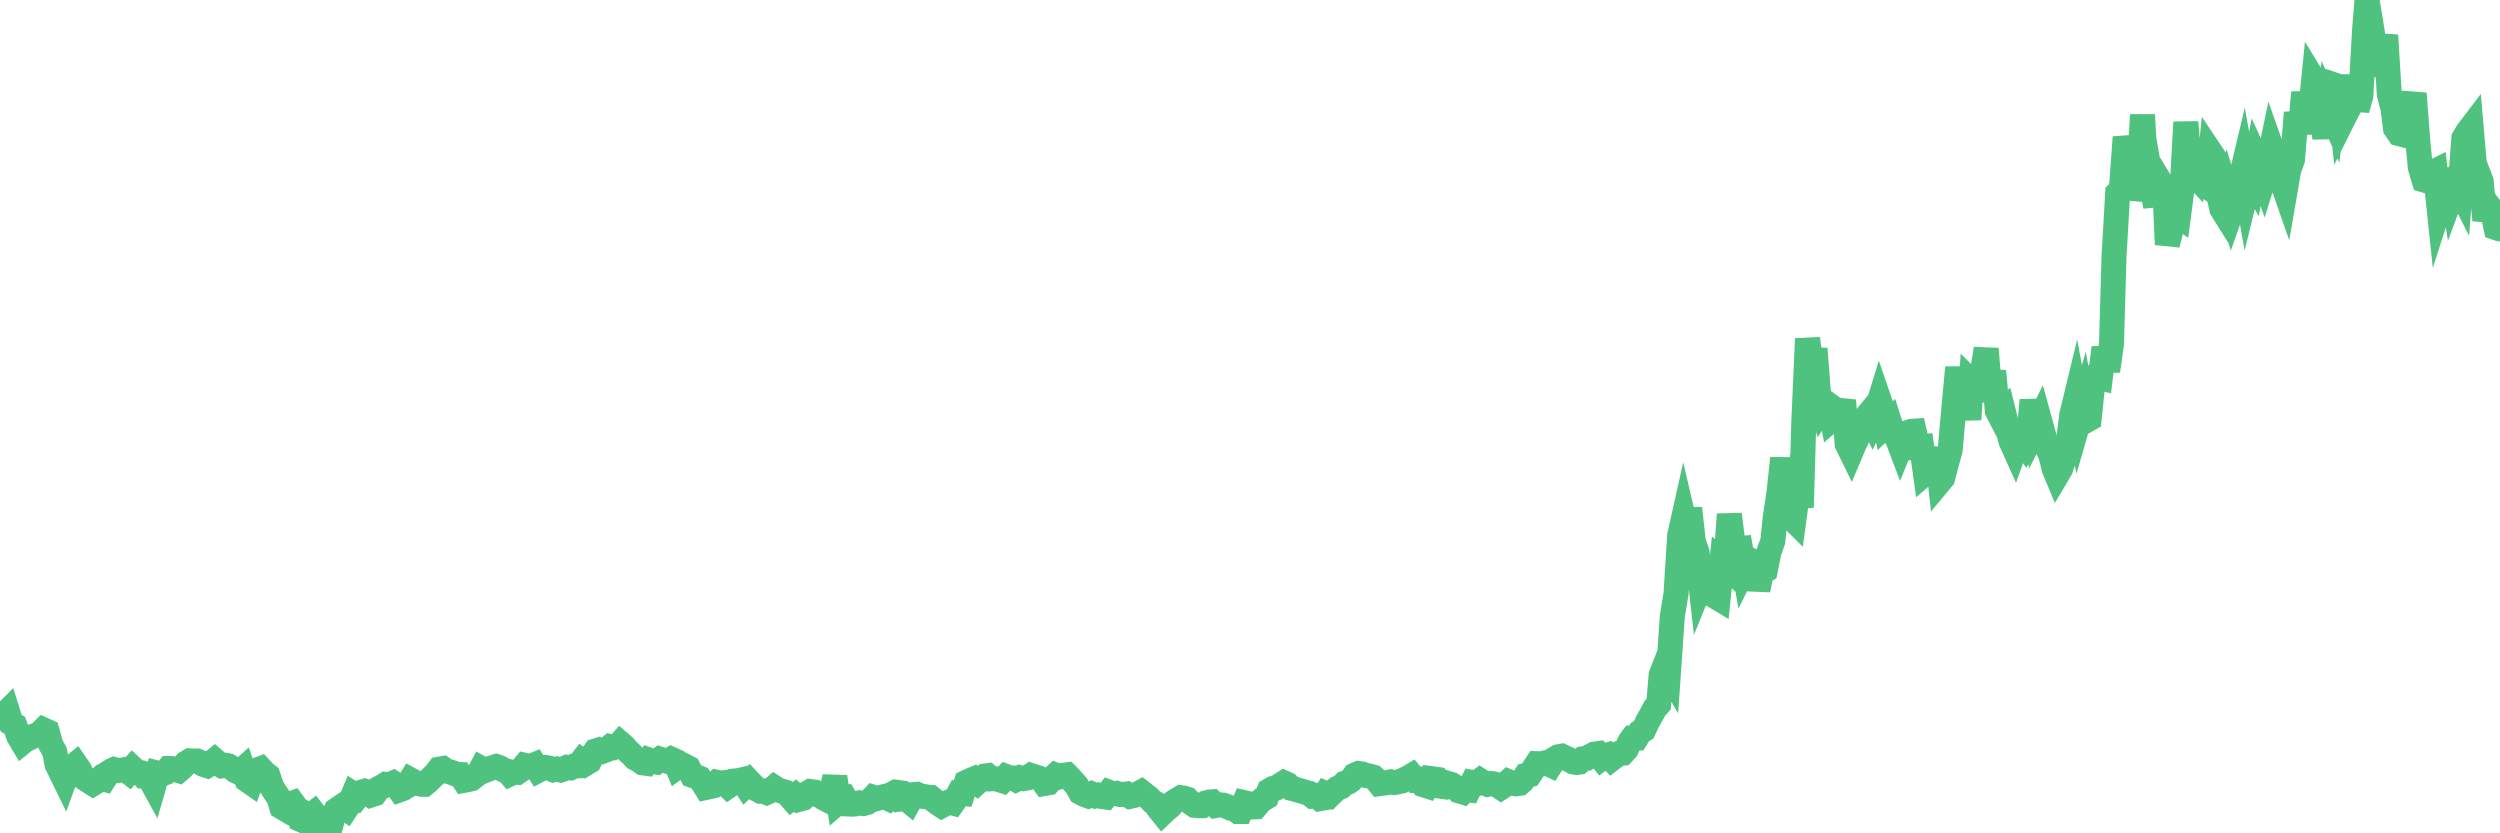 <?xml version="1.0"?><svg width="150px" height="50px" xmlns="http://www.w3.org/2000/svg" xmlns:xlink="http://www.w3.org/1999/xlink"> <polyline fill="none" stroke="#4fc280" stroke-width="1.5px" stroke-linecap="round" stroke-miterlimit="5" points="0.00,43.00 0.22,42.92 0.45,42.69 0.67,43.39 0.89,43.52 1.12,44.17 1.34,44.54 1.56,44.36 1.71,44.31 1.94,44.19 2.16,44.12 2.38,44.02 2.61,43.79 2.83,43.89 3.05,44.69 3.28,45.10 3.42,45.86 3.65,46.33 3.87,46.78 4.09,46.17 4.32,46.04 4.54,45.86 4.76,46.18 4.99,46.63 5.14,46.74 5.36,46.88 5.58,47.02 5.81,46.88 6.03,46.69 6.25,46.75 6.48,46.38 6.70,46.24 6.85,46.17 7.07,46.23 7.29,46.21 7.52,46.17 7.74,46.34 7.96,46.09 8.19,46.30 8.41,46.35 8.56,46.51 8.78,46.47 9.01,46.75 9.23,47.15 9.45,46.39 9.68,46.45 9.90,46.37 10.12,46.11 10.27,46.11 10.50,46.16 10.72,46.23 10.94,46.04 11.17,45.78 11.39,45.65 11.61,45.66 11.83,45.66 11.98,45.73 12.21,45.87 12.43,45.94 12.65,45.81 12.88,45.62 13.10,45.81 13.32,45.95 13.55,45.92 13.70,45.95 13.92,46.08 14.14,46.25 14.37,46.36 14.59,46.16 14.81,46.79 15.04,46.95 15.26,46.34 15.41,46.20 15.63,46.12 15.85,46.36 16.08,46.54 16.30,47.21 16.52,47.56 16.75,47.90 16.90,48.42 17.12,48.55 17.34,48.26 17.57,48.18 17.79,48.48 18.01,49.16 18.24,49.26 18.46,48.88 18.61,48.96 18.83,48.79 19.06,49.09 19.28,49.69 19.50,49.83 19.72,50.00 19.95,49.15 20.17,48.61 20.32,48.51 20.54,48.36 20.77,48.52 20.99,48.19 21.21,47.66 21.44,47.81 21.66,47.54 21.88,47.47 22.03,47.52 22.26,47.70 22.48,47.63 22.70,47.32 22.93,47.20 23.15,47.06 23.37,47.08 23.60,46.98 23.74,47.07 23.97,47.39 24.19,47.31 24.41,47.17 24.64,46.80 24.86,46.92 25.08,47.01 25.31,47.06 25.46,47.06 25.68,46.88 25.90,46.66 26.13,46.44 26.35,46.15 26.57,46.11 26.80,46.27 27.02,46.32 27.17,46.37 27.39,46.46 27.61,46.47 27.84,46.82 28.06,46.78 28.28,46.73 28.51,46.55 28.73,46.39 28.88,46.11 29.10,46.23 29.33,46.14 29.55,46.06 29.77,45.99 30.00,46.07 30.22,46.20 30.44,46.27 30.59,46.44 30.82,46.33 31.04,46.34 31.26,46.19 31.49,45.92 31.71,45.97 31.93,45.94 32.08,45.88 32.30,46.22 32.53,46.10 32.75,46.05 32.97,46.09 33.20,46.19 33.42,46.14 33.64,46.20 33.79,46.15 34.02,46.04 34.24,46.07 34.46,45.96 34.69,45.95 34.91,45.66 35.13,45.82 35.36,45.68 35.50,45.39 35.73,45.06 35.95,44.99 36.17,45.07 36.40,44.98 36.62,44.80 36.84,44.85 37.07,44.77 37.22,44.60 37.44,44.79 37.66,45.05 37.89,45.26 38.11,45.49 38.33,45.61 38.56,45.77 38.78,45.80 38.93,45.60 39.15,45.68 39.38,45.72 39.60,45.55 39.82,45.62 40.05,45.68 40.27,45.55 40.49,45.65 40.64,46.01 40.86,45.85 41.09,45.96 41.31,46.08 41.53,46.52 41.76,46.60 41.98,46.69 42.20,47.01 42.35,47.25 42.58,47.20 42.80,47.15 43.02,46.94 43.25,46.99 43.47,46.96 43.69,47.17 43.92,47.01 44.06,46.86 44.29,46.84 44.51,46.79 44.73,47.12 44.96,46.90 45.18,47.13 45.40,47.35 45.63,47.47 45.78,47.46 46.00,47.55 46.22,47.45 46.45,47.25 46.67,47.39 46.89,47.46 47.12,47.53 47.34,47.73 47.49,47.90 47.71,47.74 47.94,47.96 48.16,47.90 48.38,47.62 48.61,47.49 48.83,47.52 48.98,47.67 49.20,47.71 49.42,47.88 49.65,48.00 49.87,47.59 50.09,46.62 50.32,48.09 50.54,47.90 50.69,47.87 50.91,48.24 51.14,48.25 51.36,48.23 51.58,48.17 51.81,48.21 52.03,48.15 52.25,48.00 52.40,47.84 52.62,47.91 52.85,47.84 53.07,47.79 53.29,47.90 53.52,47.65 53.74,47.53 53.96,47.56 54.11,47.93 54.34,47.90 54.56,48.08 54.78,47.68 55.01,47.66 55.23,47.77 55.45,47.79 55.68,47.83 55.83,47.84 56.05,48.02 56.27,48.19 56.50,48.34 56.72,48.22 56.94,48.12 57.17,48.18 57.39,47.87 57.54,47.59 57.76,47.61 57.98,46.94 58.21,46.83 58.43,46.74 58.65,46.93 58.88,46.72 59.10,46.56 59.25,46.54 59.47,46.73 59.70,46.72 59.92,46.77 60.14,46.84 60.37,46.59 60.59,46.67 60.81,46.68 60.96,46.77 61.18,46.66 61.41,46.72 61.63,46.68 61.85,46.53 62.08,46.61 62.30,46.67 62.52,46.80 62.67,47.01 62.90,46.97 63.12,46.71 63.34,46.51 63.57,46.60 63.79,46.52 64.01,46.49 64.16,46.64 64.39,46.90 64.61,47.15 64.83,47.55 65.06,47.67 65.28,47.75 65.50,47.64 65.73,47.75 65.87,47.71 66.10,47.79 66.32,47.82 66.54,47.54 66.77,47.63 66.99,47.60 67.21,47.67 67.44,47.66 67.59,47.64 67.81,47.78 68.03,47.73 68.26,47.64 68.48,47.52 68.70,47.69 68.93,47.87 69.15,48.10 69.30,48.18 69.52,48.52 69.74,48.79 69.97,48.57 70.19,48.39 70.41,48.14 70.64,47.99 70.86,47.86 71.01,47.88 71.23,47.95 71.46,48.17 71.68,48.32 71.90,48.34 72.13,48.34 72.35,48.18 72.57,48.12 72.72,48.11 72.95,48.33 73.17,48.29 73.39,48.31 73.62,48.39 73.84,48.49 74.06,48.53 74.28,48.69 74.43,48.69 74.66,48.16 74.88,48.21 75.10,48.42 75.33,48.41 75.55,48.15 75.77,47.95 76.00,47.82 76.15,47.44 76.37,47.31 76.59,47.27 76.82,47.11 77.04,46.97 77.26,47.07 77.49,47.30 77.71,47.35 77.86,47.40 78.08,47.46 78.30,47.53 78.53,47.59 78.75,47.76 78.97,47.73 79.20,47.92 79.42,47.88 79.57,47.62 79.79,47.71 80.02,47.48 80.24,47.30 80.46,47.21 80.69,46.99 80.91,46.92 81.06,46.81 81.28,46.51 81.51,46.41 81.73,46.44 81.95,46.53 82.17,46.56 82.40,46.63 82.62,46.83 82.77,47.02 82.99,46.99 83.22,46.96 83.44,46.91 83.66,46.95 83.89,46.91 84.11,46.86 84.33,46.74 84.48,46.68 84.71,46.54 84.93,46.80 85.15,46.77 85.38,47.08 85.60,47.15 85.82,46.71 86.05,46.74 86.19,46.76 86.42,47.17 86.64,47.20 86.86,47.00 87.09,47.07 87.31,47.21 87.53,47.45 87.76,47.52 87.91,47.36 88.13,47.39 88.35,46.95 88.58,46.99 88.80,46.83 89.02,46.97 89.25,47.06 89.47,47.01 89.62,47.03 89.84,47.10 90.06,47.25 90.29,47.10 90.51,46.90 90.73,46.99 90.96,47.03 91.18,47.00 91.33,46.87 91.55,46.53 91.78,46.48 92.00,46.15 92.22,45.82 92.45,45.83 92.67,45.78 92.89,45.83 93.04,45.90 93.27,45.54 93.49,45.41 93.71,45.37 93.94,45.48 94.16,45.58 94.38,45.71 94.61,45.75 94.75,45.73 94.98,45.53 95.20,45.50 95.42,45.37 95.65,45.25 95.87,45.22 96.09,45.50 96.24,45.39 96.47,45.31 96.69,45.54 96.91,45.37 97.14,45.21 97.36,45.19 97.58,44.95 97.81,44.47 97.95,44.28 98.18,44.28 98.40,43.92 98.62,43.79 98.85,43.30 99.07,42.91 99.29,42.50 99.52,42.25 99.67,40.49 99.89,39.93 100.11,40.31 100.34,36.97 100.56,35.63 100.78,32.13 101.01,31.10 101.23,32.04 101.38,30.50 101.60,32.50 101.83,33.16 102.05,35.09 102.27,34.55 102.50,34.79 102.72,35.16 102.94,35.80 103.09,35.89 103.31,33.74 103.54,33.95 103.76,30.86 103.98,32.62 104.21,32.93 104.43,32.91 104.65,34.15 104.80,33.85 105.03,33.62 105.25,33.74 105.47,35.38 105.70,34.33 105.92,34.21 106.14,33.11 106.37,32.46 106.51,31.08 106.74,29.55 106.96,27.49 107.18,30.77 107.41,30.99 107.63,31.21 107.85,29.60 108.08,30.44 108.23,25.25 108.45,20.32 108.67,21.92 108.90,20.93 109.12,23.74 109.34,24.51 109.57,24.18 109.79,24.34 109.94,25.13 110.16,24.94 110.39,24.79 110.61,24.03 110.83,26.64 111.06,27.11 111.28,26.59 111.50,25.61 111.65,25.71 111.87,25.15 112.10,24.87 112.32,25.29 112.54,24.81 112.77,24.06 112.99,24.70 113.14,25.51 113.36,25.30 113.59,26.02 113.81,26.23 114.03,26.81 114.26,26.25 114.48,25.95 114.70,25.88 114.85,25.87 115.07,26.82 115.30,26.80 115.52,28.37 115.74,28.18 115.97,27.75 116.19,26.92 116.41,28.86 116.56,28.68 116.79,27.80 117.01,27.00 117.23,24.50 117.46,22.05 117.68,24.19 117.90,23.18 118.13,25.17 118.28,22.92 118.50,23.14 118.72,24.03 118.95,22.29 119.17,20.93 119.39,23.59 119.62,22.27 119.84,24.65 119.99,24.94 120.21,24.72 120.43,25.60 120.66,26.47 120.88,26.96 121.10,26.34 121.33,26.46 121.55,26.76 121.70,26.54 121.92,24.01 122.15,25.64 122.37,25.20 122.59,26.00 122.82,26.83 123.04,27.28 123.26,28.15 123.41,28.51 123.63,28.14 123.86,27.48 124.08,26.75 124.30,24.92 124.53,23.97 124.75,25.17 124.97,24.41 125.12,25.26 125.35,25.13 125.57,22.98 125.79,22.60 126.02,22.66 126.24,20.86 126.46,22.26 126.69,20.63 126.84,15.41 127.06,11.60 127.28,11.40 127.51,8.23 127.73,9.26 127.95,11.93 128.18,11.09 128.32,11.04 128.55,6.89 128.77,11.00 128.99,10.39 129.22,11.71 129.44,11.69 129.66,10.99 129.89,11.37 130.04,14.67 130.26,13.79 130.48,12.79 130.71,12.95 130.93,11.26 131.15,7.33 131.38,10.17 131.60,10.41 131.75,8.93 131.97,10.55 132.19,11.04 132.42,11.19 132.64,9.15 132.86,9.48 133.09,11.54 133.31,12.54 133.46,12.78 133.68,11.85 133.91,12.62 134.13,12.00 134.35,11.13 134.58,10.16 134.80,11.41 135.02,10.52 135.17,10.79 135.40,9.56 135.62,10.04 135.84,10.67 136.06,9.97 136.29,8.87 136.51,9.49 136.73,10.66 136.88,10.78 137.11,11.44 137.33,10.17 137.55,9.58 137.78,6.76 138.00,8.01 138.22,5.55 138.45,7.08 138.60,7.00 138.82,4.80 139.04,5.16 139.27,6.86 139.49,8.26 139.71,6.45 139.94,6.97 140.16,5.13 140.31,5.18 140.53,7.26 140.75,6.82 140.98,6.39 141.20,4.54 141.42,6.58 141.65,5.75 141.87,1.86 142.02,0.00 142.24,1.33 142.47,2.74 142.69,4.52 142.91,3.48 143.14,2.11 143.36,5.68 143.58,6.51 143.73,7.70 143.95,8.02 144.18,8.08 144.40,7.58 144.62,6.57 144.85,5.61 145.07,8.48 145.22,10.04 145.44,10.80 145.67,10.87 145.89,10.38 146.11,10.27 146.34,12.45 146.56,11.76 146.78,11.26 146.93,10.14 147.16,11.54 147.38,10.95 147.60,11.39 147.83,8.30 148.05,7.93 148.27,7.64 148.50,10.31 148.64,10.28 148.87,10.88 149.09,13.21 149.31,12.34 149.54,12.64 149.76,13.66 150.00,13.74 "/></svg>
